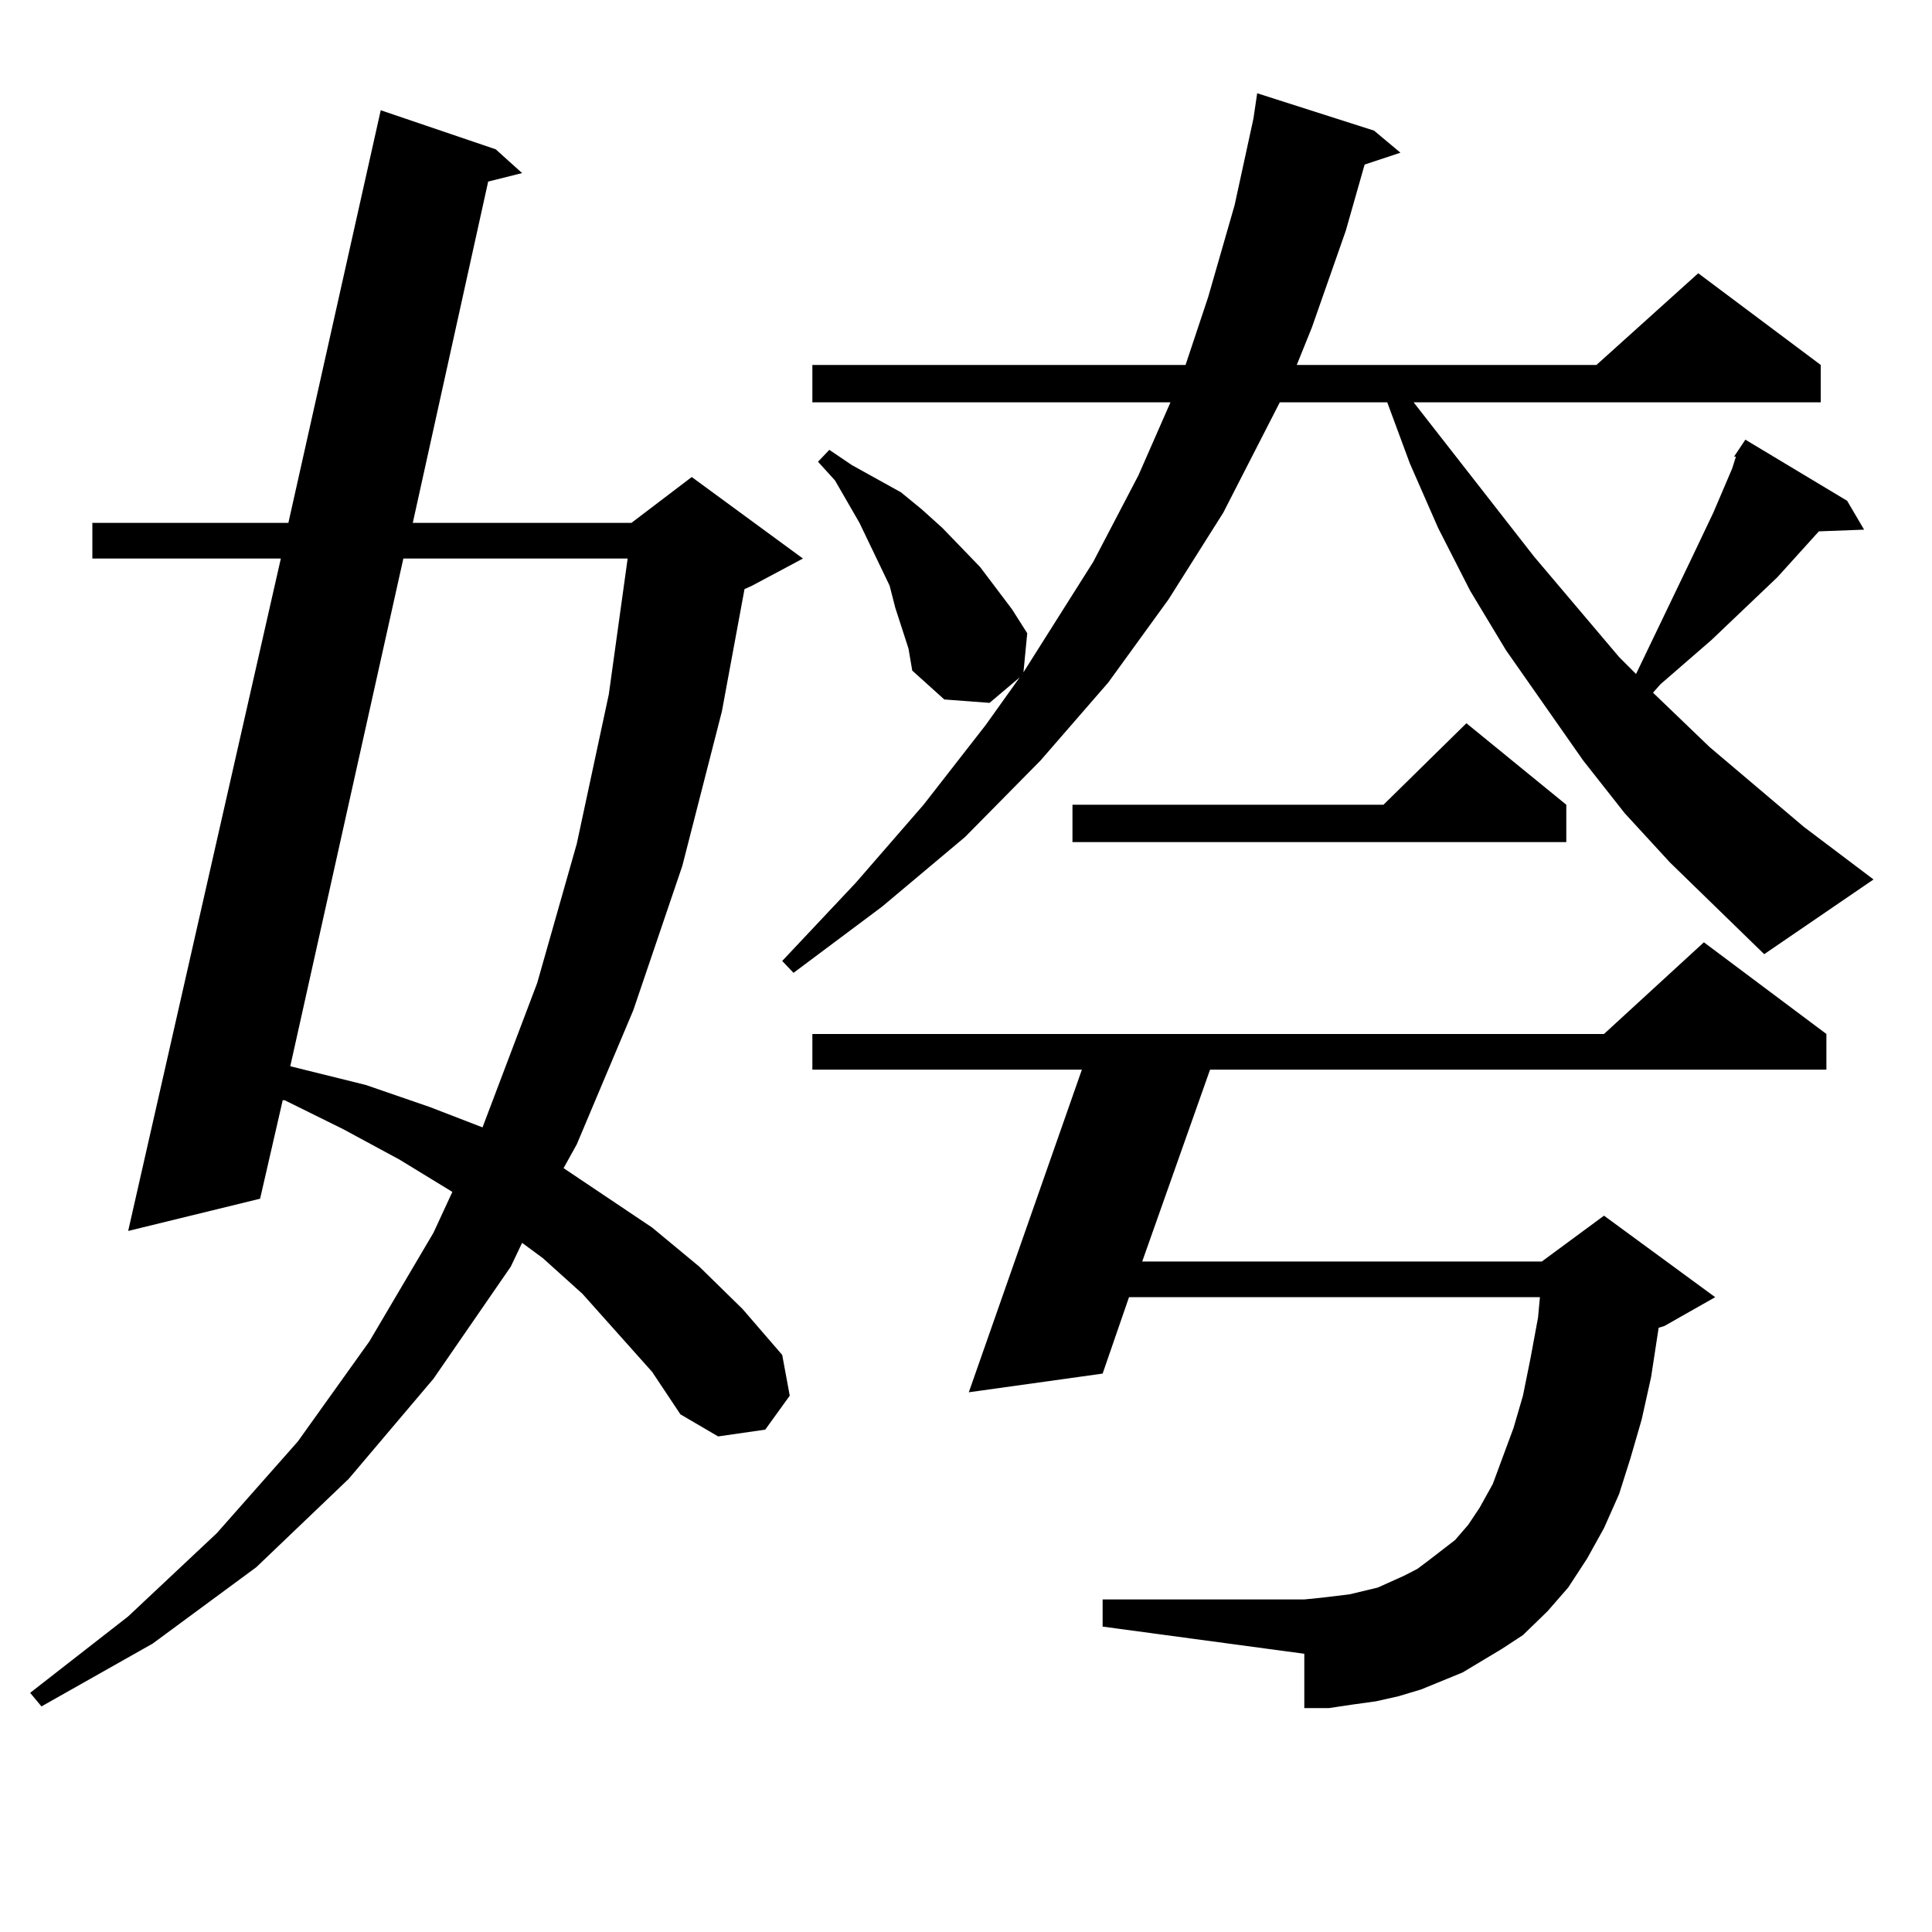 <?xml version="1.0" encoding="utf-8"?>
<!-- Generator: Adobe Illustrator 16.0.0, SVG Export Plug-In . SVG Version: 6.00 Build 0)  -->
<!DOCTYPE svg PUBLIC "-//W3C//DTD SVG 1.1//EN" "http://www.w3.org/Graphics/SVG/1.1/DTD/svg11.dtd">
<svg version="1.1" id="图层_1" xmlns="http://www.w3.org/2000/svg" xmlns:xlink="http://www.w3.org/1999/xlink" x="0px" y="0px"
	 width="1000px" height="1000px" viewBox="0 0 1000 1000" enable-background="new 0 0 1000 1000" xml:space="preserve">
<path d="M337.553,710.09l-36.097-40.43l-20.487-18.457l-10.731-7.91l-5.854,12.305l-39.999,58.008l-43.901,51.855l-47.804,45.703
	l-53.657,39.551l-57.56,32.52l-5.854-7.031l50.73-39.551l45.853-43.066l41.95-47.461l37.072-51.855l33.17-56.25l9.756-21.094
	l-27.316-16.699l-29.268-15.82l-30.243-14.941h-0.976l-11.707,50.977L66.34,637.141l79.022-348.047H47.804v-18.457h101.461
	l47.804-213.574l59.511,20.215l13.658,12.305l-17.561,4.395l-39.023,176.66h113.168l31.219-23.73l57.56,42.188l-26.341,14.063
	l-3.902,1.758l-11.707,63.281l-20.487,79.98l-25.365,74.707l-29.268,69.434l-6.829,12.305l45.853,30.762l24.39,20.215l22.438,21.973
	l20.487,23.73l3.902,21.094l-12.683,17.578l-24.39,3.516l-19.512-11.426L337.553,710.09z M208.776,289.094l-58.535,262.793
	l39.023,9.668l33.17,11.426l27.316,10.547l28.292-74.707l20.487-72.07l16.585-77.344l9.756-70.313H208.776z M864.37,446.418
	l-23.414-25.488l-21.463-27.246l-39.999-57.129l-18.536-30.762l-16.585-32.52l-14.634-33.398l-11.707-31.641h-55.608l-29.268,57.129
	l-28.292,44.824l-31.219,43.066l-35.121,40.43L499.5,433.234l-42.926,36.035l-45.853,34.277l-5.854-6.152l38.048-40.43l35.121-40.43
	l32.194-41.309l17.561-24.609l-15.609,13.184l-23.414-1.758l-16.585-14.941l-1.951-11.426l-6.829-21.094l-2.927-11.426
	l-15.609-32.52l-12.683-21.973l-8.78-9.668l5.854-6.152l11.707,7.91l12.683,7.031l12.683,7.031l10.731,8.789l10.731,9.668
	l19.512,20.215l16.585,21.973l7.805,12.305l-1.951,20.215l36.097-57.129l23.414-44.824l16.585-37.793H420.478v-19.336h193.166
	l11.707-35.156l13.658-47.461l9.756-44.824l1.951-13.184l60.486,19.336l13.658,11.426l-18.536,6.152l-9.756,34.277l-17.561,50.098
	l-7.805,19.336h155.118l52.682-47.461l63.413,47.461v19.336H731.69l62.438,79.98l43.901,51.855l8.78,8.789l28.292-58.887
	l11.707-24.609l9.756-22.852l1.951-6.152h-0.976l5.854-8.789l52.682,31.641l8.78,14.941l-23.414,0.879l-21.463,23.73l-34.146,32.52
	l-26.341,22.852l-3.902,4.395l29.268,28.125l48.779,41.309l36.097,27.246l-56.584,38.672L864.37,446.418z M777.542,853.352
	l-20.487,12.305l-10.731,4.395l-10.731,4.395l-11.707,3.516l-11.707,2.637l-12.683,1.758l-11.707,1.758h-12.683v-28.125
	l-104.388-14.063v-14.063h104.388l8.78-0.879l14.634-1.758l14.634-3.516l13.658-6.152l6.829-3.516l5.854-4.395l13.658-10.547
	l6.829-7.91l5.854-8.789l6.829-12.305l4.878-13.184l5.854-15.82l4.878-16.699l3.902-19.336l3.902-21.094l0.976-10.547H584.376
	l-13.658,39.551l-69.267,9.668l58.535-166.992H420.478v-18.457h409.746l51.706-47.461l63.413,47.461v18.457H626.327l-35.121,99.316
	H798.03l32.194-23.73l57.56,42.188l-26.341,14.941l-2.927,0.879l-3.902,25.488l-4.878,21.973l-5.854,20.215l-5.854,18.457
	l-7.805,17.578l-8.78,15.82l-9.756,14.941l-10.731,12.305l-12.683,12.305L777.542,853.352z M810.712,416.535v19.336H555.109v-19.336
	h160.972l42.926-42.188L810.712,416.535z"/>
</svg>
